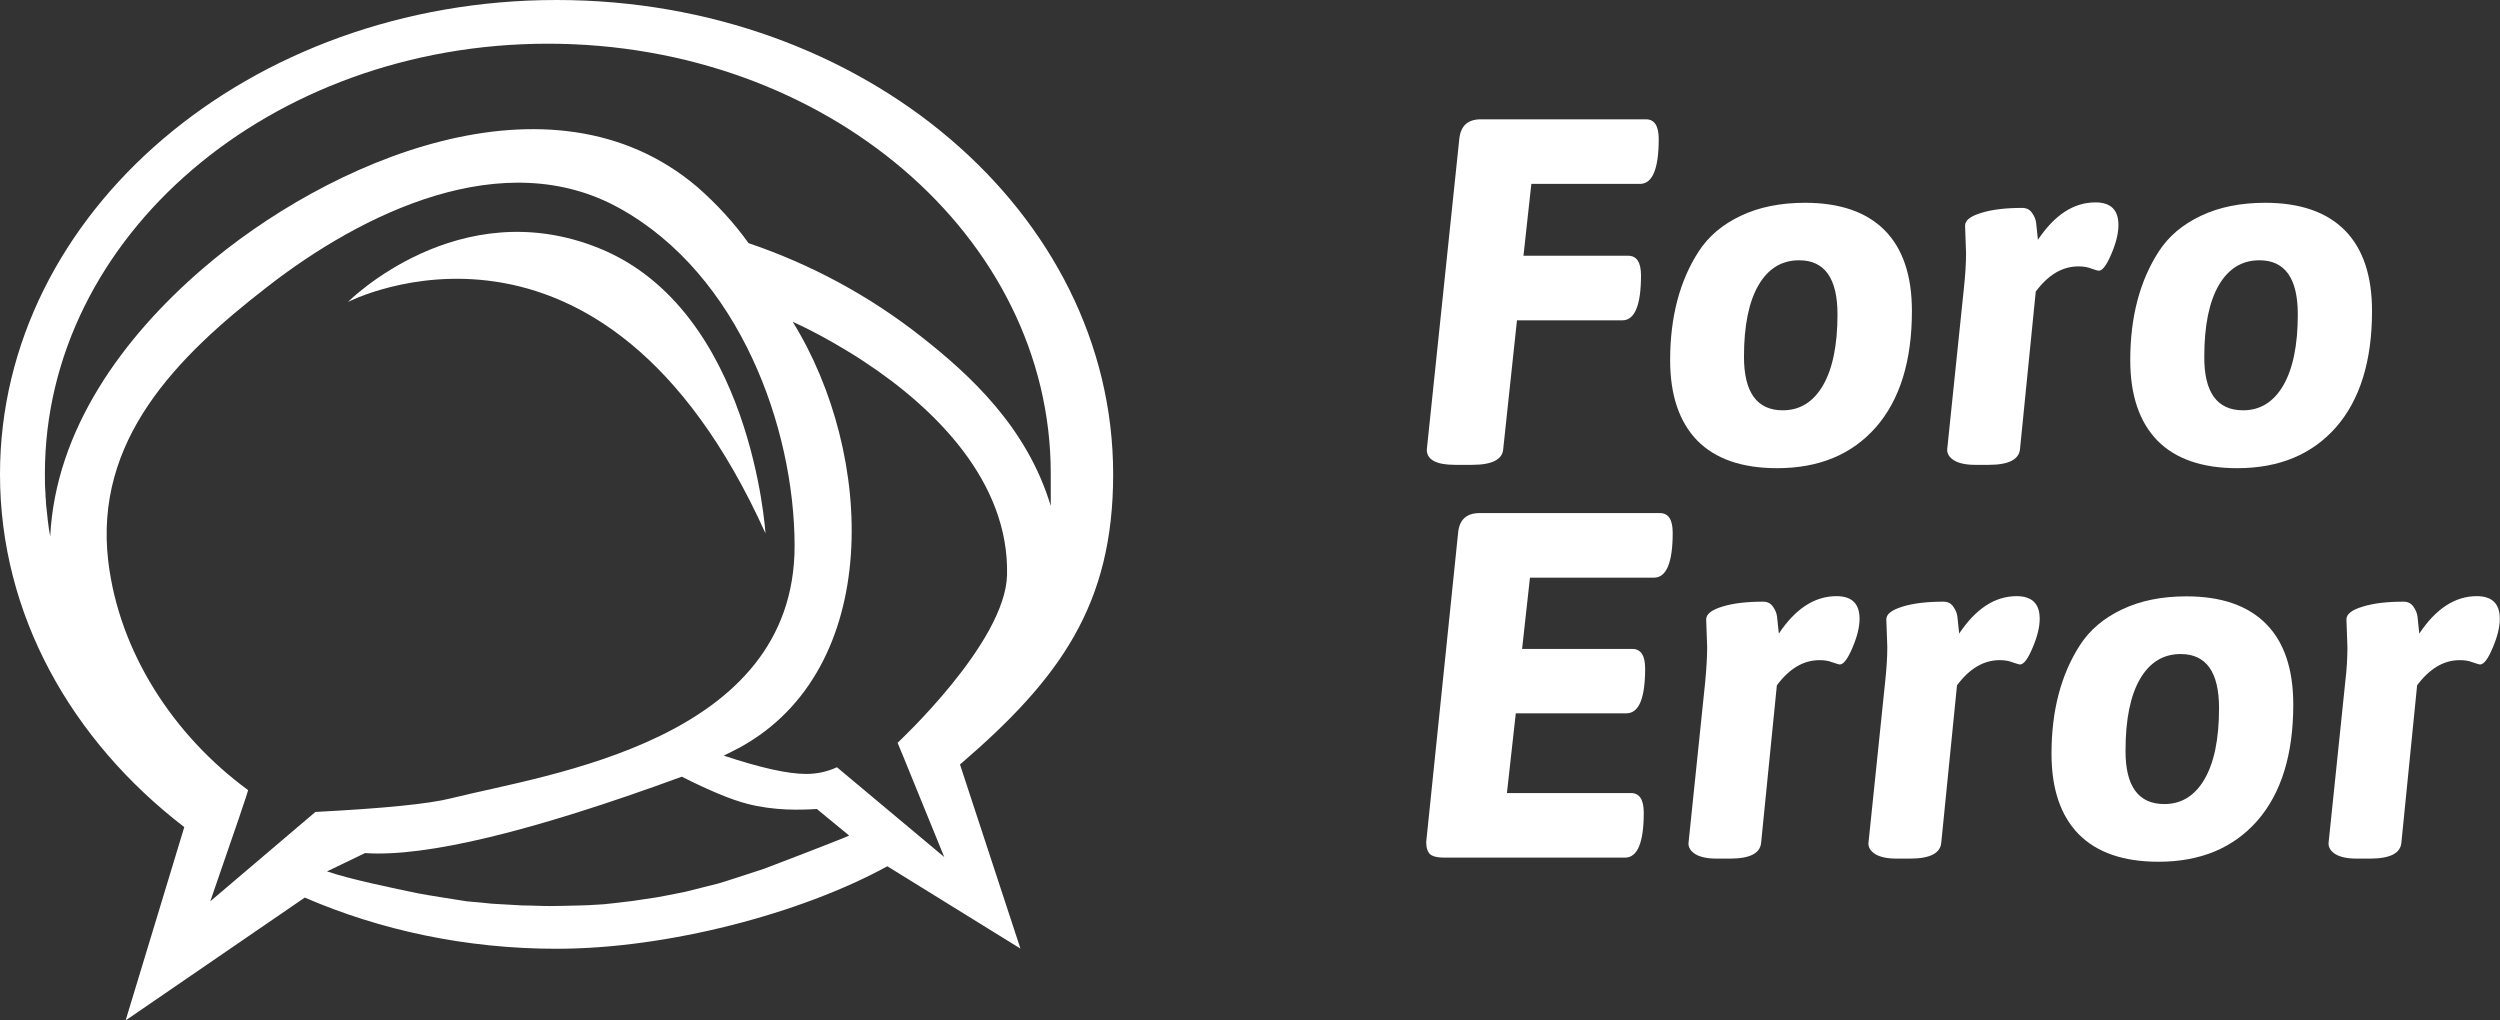 <?xml version="1.0" encoding="utf-8"?>
<!-- Generator: Adobe Illustrator 27.3.1, SVG Export Plug-In . SVG Version: 6.00 Build 0)  -->
<svg version="1.1" id="Layer_1" xmlns="http://www.w3.org/2000/svg" xmlns:xlink="http://www.w3.org/1999/xlink" x="0px" y="0px"
	 viewBox="0 0 126.98 51.83" style="enable-background:new 0 0 126.98 51.83;" xml:space="preserve">
<rect x="0" y="0" width="126.98" height="51.83" fill="#333333" stroke="none"/>
<style type="text/css">
	.st0{fill:#FFFFFF;}
	.st1{fill:none;}
</style>
<g id="MyBB">
	<g>
		<desc>Created with Sketch.</desc>
		<g id="Page-1_00000070835936854308506220000002563886750896597392_">
			<g id="Artboard_00000064340594326801971030000005103375311555369877_">
				<g id="logo-knockout-copy_00000091716717897677125940000005485697254202007231_">
					<path id="Combined-Shape_00000141436772405463878880000001304542108535516839_" class="st0" d="M6.38,51.83l2.98-9.82
						C3.62,37.6,0,31.21,0,24.09C0,10.79,12.66,0,28.27,0s28.27,10.79,28.27,24.09c0,6.63-2.7,10.38-7.78,14.74l3.07,9.35L45.07,44
						c-4.4,2.41-11.18,4.19-16.8,4.19c-4.6,0-8.95-0.94-12.79-2.6L6.38,51.83z M2.28,24.06c0,0.33,0,0.65,0.03,0.98
						c0,0.12,0,0.24,0.02,0.36c0,0.2,0.03,0.39,0.05,0.59c0.02,0.19,0.03,0.3,0.05,0.46c0.03,0.27,0.07,0.54,0.12,0.8
						c0.27-5.42,3.69-10.11,7.73-13.59c6.28-5.42,17.7-10.49,25.14-4.16c0.97,0.85,1.85,1.8,2.6,2.85c3.16,1.07,6.13,2.67,8.76,4.74
						c2.51,1.97,5.39,4.62,6.59,8.61v-1.65c0-12.05-11.43-21.83-25.54-21.83S2.28,12.01,2.28,24.06z M34.63,39.45
						c-7.64,2.8-13.01,4.09-16.09,3.88l-1.93,0.93c1.2,0.41,3.4,0.86,4.65,1.12c0.4,0.08,2.06,0.34,2.45,0.4
						c0.59,0.05,1.01,0.09,1.26,0.12l1.58,0.09c0.47,0,0.9,0.03,1.36,0.03c0.31,0,0.82-0.01,1.54-0.03c0.21,0,0.61-0.02,1.2-0.06
						c0.25-0.02,0.75-0.08,1.49-0.17l1.2-0.18c0.23-0.04,0.71-0.13,1.45-0.28l1.71-0.43c0.2-0.06,0.97-0.3,2.3-0.74
						c0.7-0.26,4.12-1.58,4.33-1.69l-1.64-1.35c-0.8,0.05-2.16,0.1-3.56-0.27C37.12,40.61,36.02,40.15,34.63,39.45z M51.15,29.2
						c0.11-4.74-3.66-8.47-7.27-10.84c-0.27-0.18-0.55-0.36-0.84-0.53c-0.9-0.55-1.82-1.05-2.78-1.49
						c4.19,6.75,4.59,17.65-2.69,21.63c-0.27,0.14-0.54,0.28-0.81,0.41c1.87,0.62,3.26,0.93,4.18,0.93c0.55,0,1.07-0.11,1.57-0.34
						l5.45,4.56l-2.14-5.25l-0.23-0.55C45.61,37.7,51.07,32.65,51.15,29.2z M31.49,10.59c-5.92-3.31-13.13,0.25-17.93,3.99
						c-4.61,3.57-8.79,7.78-8.06,13.94c0.55,4.58,3.29,8.82,7.1,11.61c0.02,0.02-0.62,1.9-1.92,5.65l5.34-4.54
						c3.48-0.18,5.77-0.41,6.88-0.69c4.92-1.23,17.46-2.89,17.46-12.83C40.35,21.72,37.56,13.97,31.49,10.59z"/>
					<path id="Path_00000040563354117930906410000004077936028250511232_" class="st0" d="M17.67,15.34c0,0,5.61-5.65,12.79-2.72
						c7.73,3.16,8.42,14.47,8.42,14.47C30.56,8.66,17.67,15.34,17.67,15.34L17.67,15.34L17.67,15.34z"/>
				</g>
			</g>
		</g>
	</g>
	<g>
		<path class="st0" d="M74.78,23.61h-0.88c-0.95,0-1.43-0.26-1.43-0.77l1.65-15.78c0.07-0.67,0.43-1,1.1-1h8.38
			c0.43,0,0.65,0.33,0.65,1c0,1.52-0.32,2.28-0.95,2.28h-5.52l-0.4,3.65h5.32c0.43,0,0.65,0.33,0.65,1c0,1.52-0.32,2.28-0.95,2.28
			h-5.35l-0.7,6.55C76.31,23.34,75.78,23.61,74.78,23.61z"/>
		<path class="st0" d="M84.83,18.29c0-2.18,0.48-4.02,1.45-5.52c0.5-0.77,1.21-1.37,2.14-1.81c0.93-0.44,2.01-0.66,3.26-0.66
			c1.78,0,3.13,0.47,4.05,1.4s1.38,2.3,1.38,4.1c0,2.53-0.61,4.5-1.82,5.89c-1.22,1.39-2.89,2.09-5.03,2.09
			c-1.78,0-3.13-0.47-4.05-1.4C85.29,21.43,84.83,20.07,84.83,18.29z M90.55,20.84c0.87,0,1.55-0.42,2.04-1.26
			c0.49-0.84,0.74-2.05,0.74-3.61c0-1.83-0.65-2.75-1.95-2.75c-0.88,0-1.57,0.42-2.06,1.26c-0.49,0.84-0.74,2.05-0.74,3.64
			C88.58,19.93,89.24,20.84,90.55,20.84z"/>
		<path class="st0" d="M99.86,12.86l-0.05-1.4c0-0.27,0.27-0.48,0.83-0.65c0.55-0.17,1.24-0.25,2.07-0.25c0.22,0,0.38,0.08,0.5,0.25
			c0.12,0.17,0.19,0.34,0.21,0.51s0.05,0.46,0.09,0.86c0.85-1.27,1.82-1.9,2.92-1.9c0.78,0,1.17,0.38,1.17,1.15
			c0,0.42-0.12,0.91-0.36,1.47c-0.24,0.57-0.45,0.85-0.64,0.85c-0.05,0-0.17-0.04-0.38-0.11c-0.2-0.08-0.42-0.11-0.65-0.11
			c-0.82,0-1.54,0.43-2.17,1.28l-0.8,8c-0.05,0.53-0.58,0.8-1.58,0.8h-0.7c-0.47,0-0.82-0.08-1.06-0.22
			c-0.24-0.15-0.36-0.33-0.36-0.55l0.85-8.2C99.82,13.99,99.86,13.39,99.86,12.86z"/>
		<path class="st0" d="M108.2,18.29c0-2.18,0.48-4.02,1.45-5.52c0.5-0.77,1.21-1.37,2.14-1.81c0.93-0.44,2.01-0.66,3.26-0.66
			c1.78,0,3.13,0.47,4.05,1.4c0.92,0.93,1.38,2.3,1.38,4.1c0,2.53-0.61,4.5-1.82,5.89c-1.22,1.39-2.89,2.09-5.03,2.09
			c-1.78,0-3.13-0.47-4.05-1.4C108.66,21.43,108.2,20.07,108.2,18.29z M113.93,20.84c0.87,0,1.55-0.42,2.04-1.26
			c0.49-0.84,0.74-2.05,0.74-3.61c0-1.83-0.65-2.75-1.95-2.75c-0.88,0-1.57,0.42-2.06,1.26c-0.49,0.84-0.74,2.05-0.74,3.64
			C111.95,19.93,112.61,20.84,113.93,20.84z"/>
		<path class="st0" d="M75.16,26.06h9.15c0.43,0,0.65,0.33,0.65,1c0,1.52-0.32,2.28-0.95,2.28h-6.3l-0.4,3.62h5.6
			c0.43,0,0.65,0.33,0.65,1c0,1.52-0.32,2.27-0.95,2.27h-5.62l-0.45,4.05h6.3c0.43,0,0.65,0.33,0.65,1c0,1.52-0.32,2.28-0.95,2.28
			h-9.2c-0.33,0-0.57-0.06-0.7-0.17c-0.13-0.12-0.2-0.33-0.2-0.62l1.62-15.7C74.12,26.39,74.49,26.06,75.16,26.06z"/>
		<path class="st0" d="M86.71,32.86l-0.05-1.4c0-0.27,0.27-0.48,0.82-0.65c0.55-0.17,1.24-0.25,2.07-0.25c0.22,0,0.38,0.08,0.5,0.25
			c0.12,0.17,0.19,0.34,0.21,0.51s0.05,0.46,0.09,0.86c0.85-1.27,1.82-1.9,2.93-1.9c0.78,0,1.17,0.38,1.17,1.15
			c0,0.42-0.12,0.91-0.36,1.47c-0.24,0.57-0.46,0.85-0.64,0.85c-0.05,0-0.17-0.04-0.38-0.11c-0.2-0.08-0.42-0.11-0.65-0.11
			c-0.82,0-1.54,0.43-2.17,1.28l-0.8,8c-0.05,0.53-0.57,0.8-1.57,0.8h-0.7c-0.47,0-0.82-0.08-1.06-0.22
			c-0.24-0.15-0.36-0.33-0.36-0.55l0.85-8.2C86.67,33.99,86.71,33.39,86.71,32.86z"/>
		<path class="st0" d="M95.86,32.86l-0.05-1.4c0-0.27,0.27-0.48,0.83-0.65c0.55-0.17,1.24-0.25,2.07-0.25c0.22,0,0.38,0.08,0.5,0.25
			c0.12,0.17,0.19,0.34,0.21,0.51s0.05,0.46,0.09,0.86c0.85-1.27,1.82-1.9,2.92-1.9c0.78,0,1.17,0.38,1.17,1.15
			c0,0.42-0.12,0.91-0.36,1.47c-0.24,0.57-0.45,0.85-0.64,0.85c-0.05,0-0.17-0.04-0.38-0.11c-0.2-0.08-0.42-0.11-0.65-0.11
			c-0.82,0-1.54,0.43-2.17,1.28l-0.8,8c-0.05,0.53-0.58,0.8-1.58,0.8h-0.7c-0.47,0-0.82-0.08-1.06-0.22
			c-0.24-0.15-0.36-0.33-0.36-0.55l0.85-8.2C95.82,33.99,95.86,33.39,95.86,32.86z"/>
		<path class="st0" d="M104.2,38.28c0-2.18,0.48-4.02,1.45-5.52c0.5-0.77,1.21-1.37,2.14-1.81c0.93-0.44,2.01-0.66,3.26-0.66
			c1.78,0,3.13,0.47,4.05,1.4c0.92,0.93,1.38,2.3,1.38,4.1c0,2.53-0.61,4.5-1.82,5.89c-1.22,1.39-2.89,2.09-5.03,2.09
			c-1.78,0-3.13-0.47-4.05-1.4C104.66,41.43,104.2,40.07,104.2,38.28z M109.93,40.84c0.87,0,1.55-0.42,2.04-1.26
			c0.49-0.84,0.74-2.05,0.74-3.61c0-1.83-0.65-2.75-1.95-2.75c-0.88,0-1.57,0.42-2.06,1.26c-0.49,0.84-0.74,2.05-0.74,3.64
			C107.95,39.93,108.61,40.84,109.93,40.84z"/>
		<path class="st0" d="M119.23,32.86l-0.05-1.4c0-0.27,0.27-0.48,0.83-0.65c0.55-0.17,1.24-0.25,2.07-0.25
			c0.22,0,0.38,0.08,0.5,0.25c0.12,0.17,0.19,0.34,0.21,0.51s0.05,0.46,0.09,0.86c0.85-1.27,1.82-1.9,2.92-1.9
			c0.78,0,1.17,0.38,1.17,1.15c0,0.42-0.12,0.91-0.36,1.47c-0.24,0.57-0.45,0.85-0.64,0.85c-0.05,0-0.17-0.04-0.38-0.11
			c-0.2-0.08-0.42-0.11-0.65-0.11c-0.82,0-1.54,0.43-2.17,1.28l-0.8,8c-0.05,0.53-0.58,0.8-1.58,0.8h-0.7
			c-0.47,0-0.82-0.08-1.06-0.22c-0.24-0.15-0.36-0.33-0.36-0.55l0.85-8.2C119.2,33.99,119.23,33.39,119.23,32.86z"/>
	</g>
</g>
<rect x="85.34" y="43.93" class="st1" width="6.26" height="27.65"/>
</svg>
